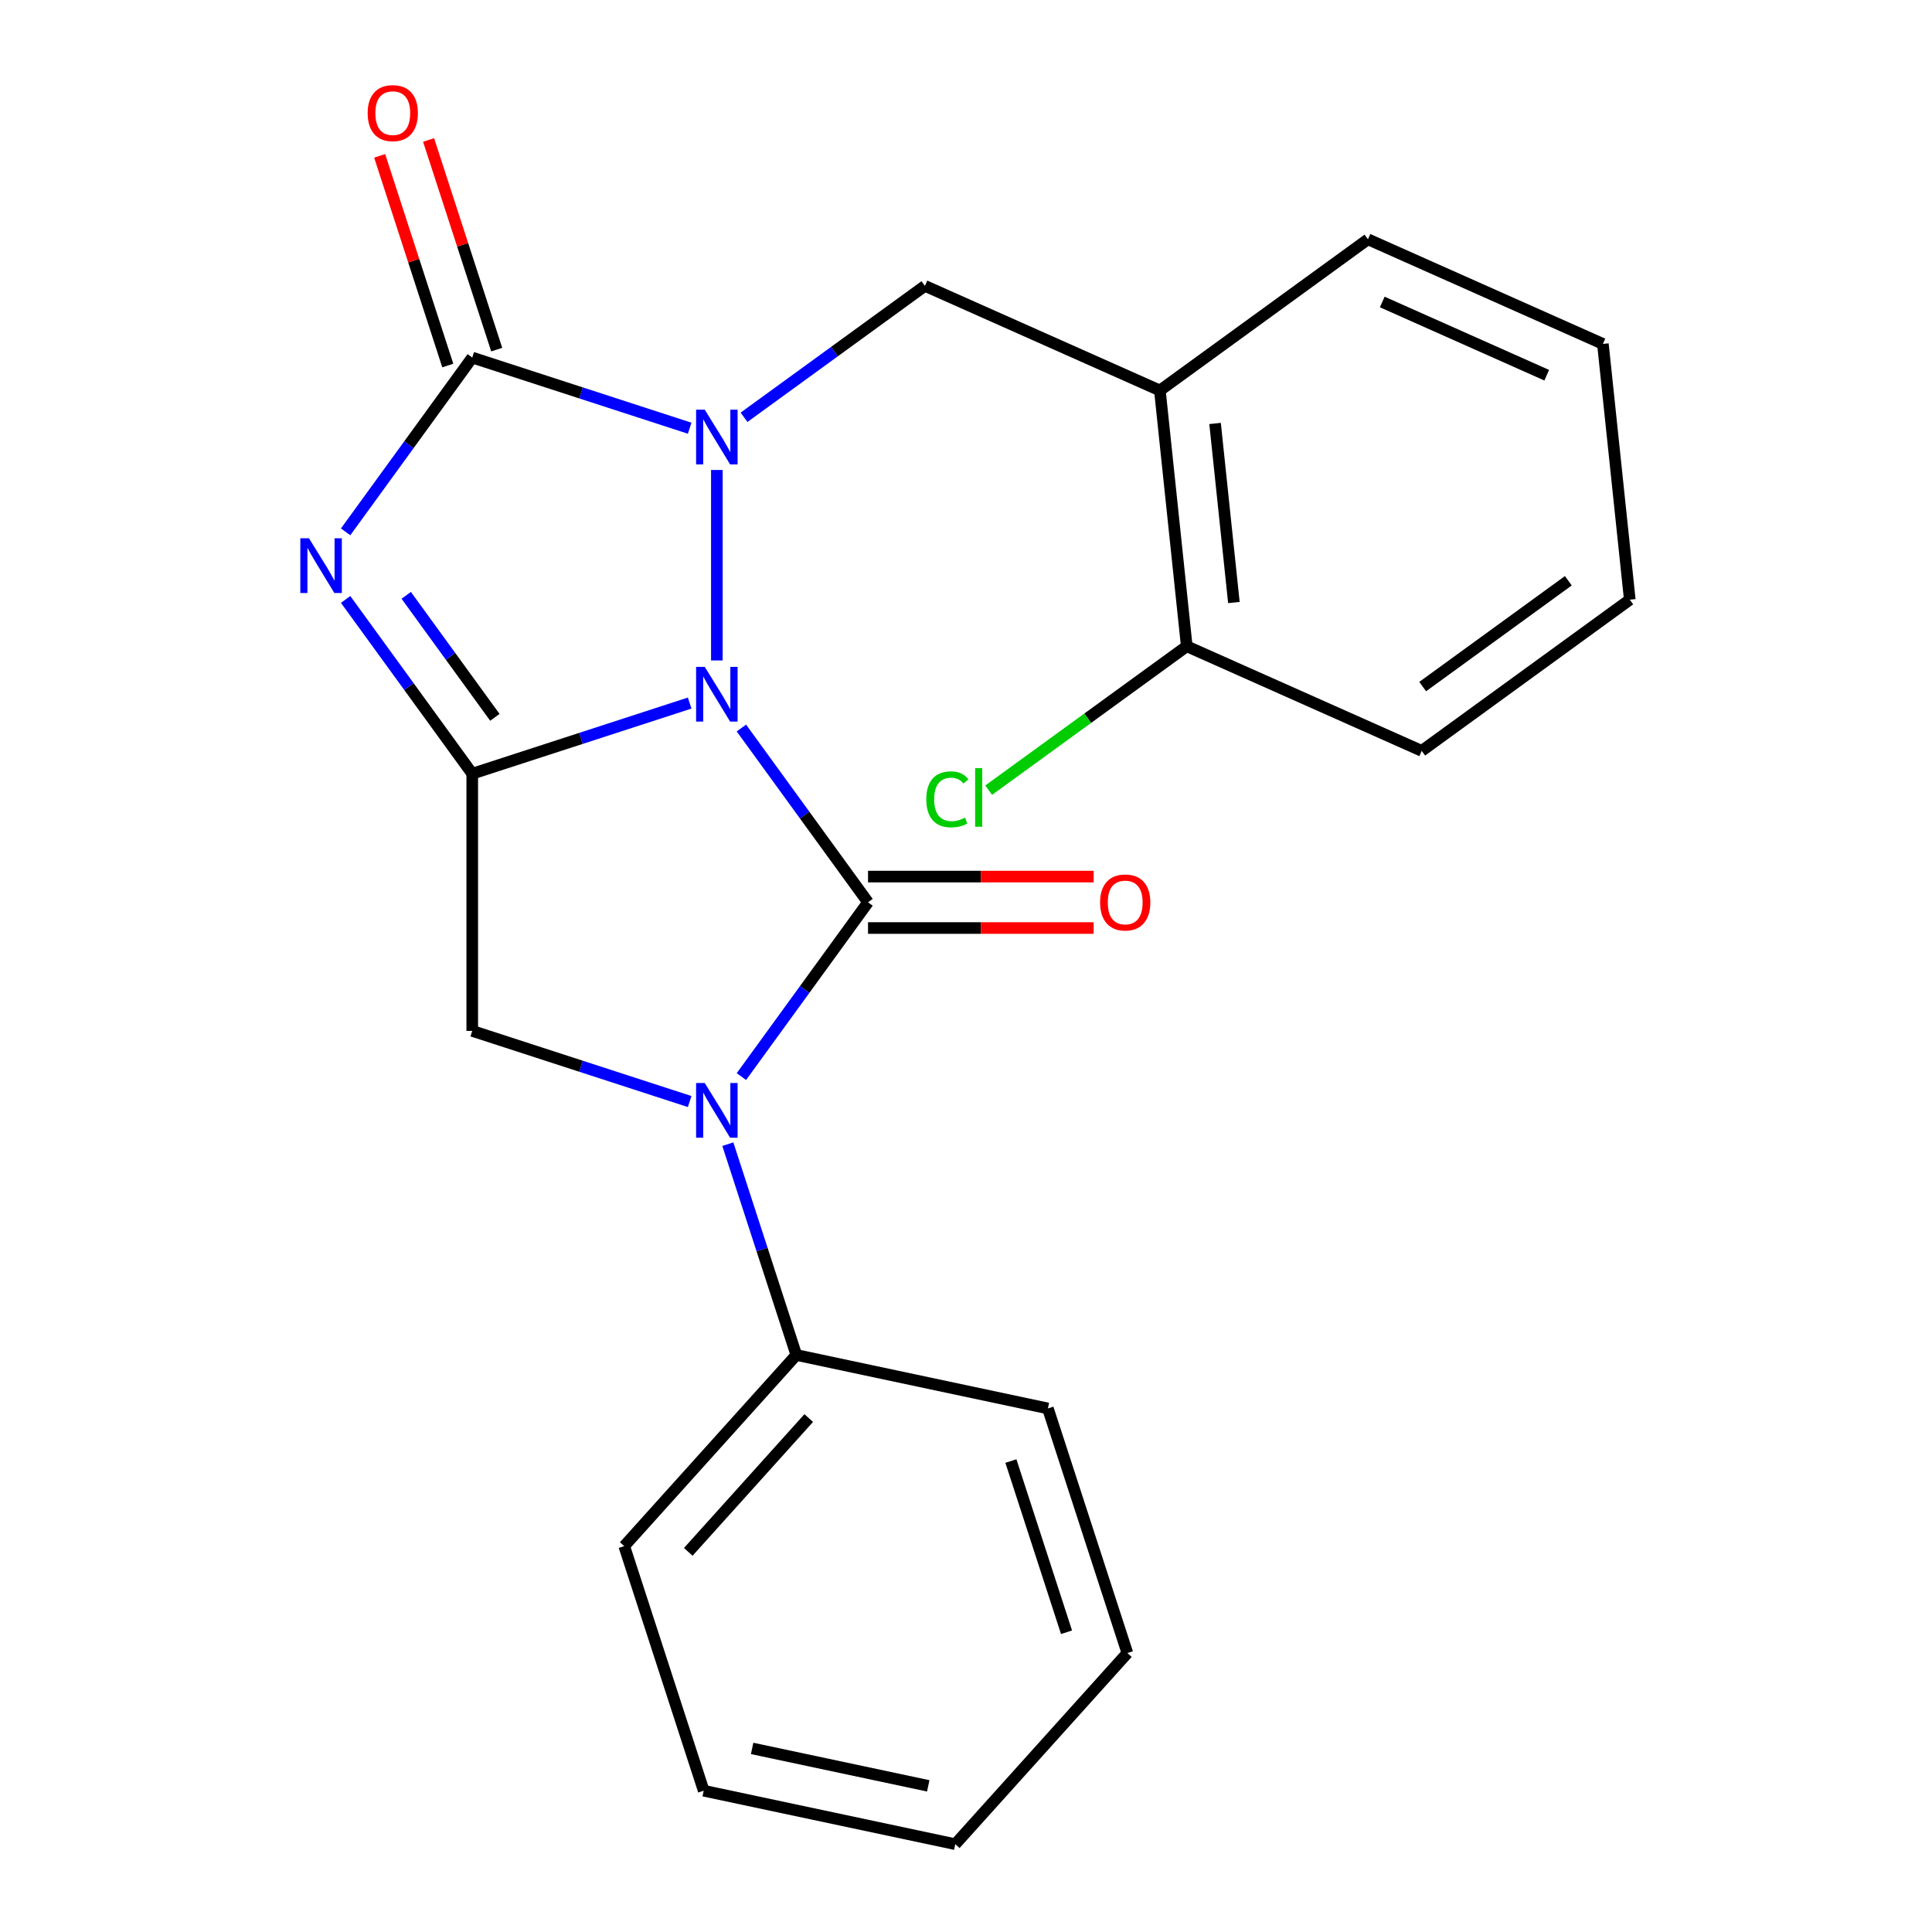 <?xml version='1.0' encoding='iso-8859-1'?>
<svg version='1.1' baseProfile='full'
              xmlns='http://www.w3.org/2000/svg'
                      xmlns:rdkit='http://www.rdkit.org/xml'
                      xmlns:xlink='http://www.w3.org/1999/xlink'
                  xml:space='preserve'
width='1000px' height='1000px' viewBox='0 0 1000 1000'>
<!-- END OF HEADER -->
<rect style='opacity:1.0;fill:#FFFFFF;stroke:none' width='1000' height='1000' x='0' y='0'> </rect>
<path class='bond-0' d='M 383.746,376.822 L 416.516,421.926' style='fill:none;fill-rule:evenodd;stroke:#0000FF;stroke-width:6px;stroke-linecap:butt;stroke-linejoin:miter;stroke-opacity:1' />
<path class='bond-0' d='M 416.516,421.926 L 449.287,467.031' style='fill:none;fill-rule:evenodd;stroke:#000000;stroke-width:6px;stroke-linecap:butt;stroke-linejoin:miter;stroke-opacity:1' />
<path class='bond-1' d='M 371.04,341.846 L 371.04,243.263' style='fill:none;fill-rule:evenodd;stroke:#0000FF;stroke-width:6px;stroke-linecap:butt;stroke-linejoin:miter;stroke-opacity:1' />
<path class='bond-2' d='M 356.972,363.905 L 300.703,382.188' style='fill:none;fill-rule:evenodd;stroke:#0000FF;stroke-width:6px;stroke-linecap:butt;stroke-linejoin:miter;stroke-opacity:1' />
<path class='bond-2' d='M 300.703,382.188 L 244.434,400.47' style='fill:none;fill-rule:evenodd;stroke:#000000;stroke-width:6px;stroke-linecap:butt;stroke-linejoin:miter;stroke-opacity:1' />
<path class='bond-5' d='M 449.287,467.031 L 416.516,512.136' style='fill:none;fill-rule:evenodd;stroke:#000000;stroke-width:6px;stroke-linecap:butt;stroke-linejoin:miter;stroke-opacity:1' />
<path class='bond-5' d='M 416.516,512.136 L 383.746,557.24' style='fill:none;fill-rule:evenodd;stroke:#0000FF;stroke-width:6px;stroke-linecap:butt;stroke-linejoin:miter;stroke-opacity:1' />
<path class='bond-9' d='M 449.287,480.343 L 507.683,480.343' style='fill:none;fill-rule:evenodd;stroke:#000000;stroke-width:6px;stroke-linecap:butt;stroke-linejoin:miter;stroke-opacity:1' />
<path class='bond-9' d='M 507.683,480.343 L 566.08,480.343' style='fill:none;fill-rule:evenodd;stroke:#FF0000;stroke-width:6px;stroke-linecap:butt;stroke-linejoin:miter;stroke-opacity:1' />
<path class='bond-9' d='M 449.287,453.719 L 507.683,453.719' style='fill:none;fill-rule:evenodd;stroke:#000000;stroke-width:6px;stroke-linecap:butt;stroke-linejoin:miter;stroke-opacity:1' />
<path class='bond-9' d='M 507.683,453.719 L 566.08,453.719' style='fill:none;fill-rule:evenodd;stroke:#FF0000;stroke-width:6px;stroke-linecap:butt;stroke-linejoin:miter;stroke-opacity:1' />
<path class='bond-4' d='M 356.972,221.642 L 300.703,203.359' style='fill:none;fill-rule:evenodd;stroke:#0000FF;stroke-width:6px;stroke-linecap:butt;stroke-linejoin:miter;stroke-opacity:1' />
<path class='bond-4' d='M 300.703,203.359 L 244.434,185.076' style='fill:none;fill-rule:evenodd;stroke:#000000;stroke-width:6px;stroke-linecap:butt;stroke-linejoin:miter;stroke-opacity:1' />
<path class='bond-7' d='M 385.108,215.992 L 431.923,181.979' style='fill:none;fill-rule:evenodd;stroke:#0000FF;stroke-width:6px;stroke-linecap:butt;stroke-linejoin:miter;stroke-opacity:1' />
<path class='bond-7' d='M 431.923,181.979 L 478.737,147.966' style='fill:none;fill-rule:evenodd;stroke:#000000;stroke-width:6px;stroke-linecap:butt;stroke-linejoin:miter;stroke-opacity:1' />
<path class='bond-3' d='M 244.434,400.47 L 211.664,355.366' style='fill:none;fill-rule:evenodd;stroke:#000000;stroke-width:6px;stroke-linecap:butt;stroke-linejoin:miter;stroke-opacity:1' />
<path class='bond-3' d='M 211.664,355.366 L 178.893,310.261' style='fill:none;fill-rule:evenodd;stroke:#0000FF;stroke-width:6px;stroke-linecap:butt;stroke-linejoin:miter;stroke-opacity:1' />
<path class='bond-3' d='M 256.143,371.29 L 233.203,339.716' style='fill:none;fill-rule:evenodd;stroke:#000000;stroke-width:6px;stroke-linecap:butt;stroke-linejoin:miter;stroke-opacity:1' />
<path class='bond-3' d='M 233.203,339.716 L 210.264,308.143' style='fill:none;fill-rule:evenodd;stroke:#0000FF;stroke-width:6px;stroke-linecap:butt;stroke-linejoin:miter;stroke-opacity:1' />
<path class='bond-6' d='M 244.434,400.47 L 244.434,533.592' style='fill:none;fill-rule:evenodd;stroke:#000000;stroke-width:6px;stroke-linecap:butt;stroke-linejoin:miter;stroke-opacity:1' />
<path class='bond-24' d='M 178.893,275.285 L 211.664,230.18' style='fill:none;fill-rule:evenodd;stroke:#0000FF;stroke-width:6px;stroke-linecap:butt;stroke-linejoin:miter;stroke-opacity:1' />
<path class='bond-24' d='M 211.664,230.18 L 244.434,185.076' style='fill:none;fill-rule:evenodd;stroke:#000000;stroke-width:6px;stroke-linecap:butt;stroke-linejoin:miter;stroke-opacity:1' />
<path class='bond-10' d='M 257.095,180.962 L 239.465,126.703' style='fill:none;fill-rule:evenodd;stroke:#000000;stroke-width:6px;stroke-linecap:butt;stroke-linejoin:miter;stroke-opacity:1' />
<path class='bond-10' d='M 239.465,126.703 L 221.835,72.445' style='fill:none;fill-rule:evenodd;stroke:#FF0000;stroke-width:6px;stroke-linecap:butt;stroke-linejoin:miter;stroke-opacity:1' />
<path class='bond-10' d='M 231.774,189.19 L 214.144,134.931' style='fill:none;fill-rule:evenodd;stroke:#000000;stroke-width:6px;stroke-linecap:butt;stroke-linejoin:miter;stroke-opacity:1' />
<path class='bond-10' d='M 214.144,134.931 L 196.514,80.672' style='fill:none;fill-rule:evenodd;stroke:#FF0000;stroke-width:6px;stroke-linecap:butt;stroke-linejoin:miter;stroke-opacity:1' />
<path class='bond-11' d='M 376.722,592.216 L 394.45,646.775' style='fill:none;fill-rule:evenodd;stroke:#0000FF;stroke-width:6px;stroke-linecap:butt;stroke-linejoin:miter;stroke-opacity:1' />
<path class='bond-11' d='M 394.45,646.775 L 412.177,701.334' style='fill:none;fill-rule:evenodd;stroke:#000000;stroke-width:6px;stroke-linecap:butt;stroke-linejoin:miter;stroke-opacity:1' />
<path class='bond-23' d='M 356.972,570.157 L 300.703,551.874' style='fill:none;fill-rule:evenodd;stroke:#0000FF;stroke-width:6px;stroke-linecap:butt;stroke-linejoin:miter;stroke-opacity:1' />
<path class='bond-23' d='M 300.703,551.874 L 244.434,533.592' style='fill:none;fill-rule:evenodd;stroke:#000000;stroke-width:6px;stroke-linecap:butt;stroke-linejoin:miter;stroke-opacity:1' />
<path class='bond-8' d='M 478.737,147.966 L 600.35,202.111' style='fill:none;fill-rule:evenodd;stroke:#000000;stroke-width:6px;stroke-linecap:butt;stroke-linejoin:miter;stroke-opacity:1' />
<path class='bond-12' d='M 600.35,202.111 L 614.265,334.503' style='fill:none;fill-rule:evenodd;stroke:#000000;stroke-width:6px;stroke-linecap:butt;stroke-linejoin:miter;stroke-opacity:1' />
<path class='bond-12' d='M 628.915,219.187 L 638.656,311.861' style='fill:none;fill-rule:evenodd;stroke:#000000;stroke-width:6px;stroke-linecap:butt;stroke-linejoin:miter;stroke-opacity:1' />
<path class='bond-14' d='M 600.35,202.111 L 708.047,123.864' style='fill:none;fill-rule:evenodd;stroke:#000000;stroke-width:6px;stroke-linecap:butt;stroke-linejoin:miter;stroke-opacity:1' />
<path class='bond-15' d='M 412.177,701.334 L 323.101,800.262' style='fill:none;fill-rule:evenodd;stroke:#000000;stroke-width:6px;stroke-linecap:butt;stroke-linejoin:miter;stroke-opacity:1' />
<path class='bond-15' d='M 418.601,733.988 L 356.248,803.238' style='fill:none;fill-rule:evenodd;stroke:#000000;stroke-width:6px;stroke-linecap:butt;stroke-linejoin:miter;stroke-opacity:1' />
<path class='bond-16' d='M 412.177,701.334 L 542.389,729.011' style='fill:none;fill-rule:evenodd;stroke:#000000;stroke-width:6px;stroke-linecap:butt;stroke-linejoin:miter;stroke-opacity:1' />
<path class='bond-13' d='M 614.265,334.503 L 563,371.749' style='fill:none;fill-rule:evenodd;stroke:#000000;stroke-width:6px;stroke-linecap:butt;stroke-linejoin:miter;stroke-opacity:1' />
<path class='bond-13' d='M 563,371.749 L 511.735,408.995' style='fill:none;fill-rule:evenodd;stroke:#00CC00;stroke-width:6px;stroke-linecap:butt;stroke-linejoin:miter;stroke-opacity:1' />
<path class='bond-17' d='M 614.265,334.503 L 735.877,388.648' style='fill:none;fill-rule:evenodd;stroke:#000000;stroke-width:6px;stroke-linecap:butt;stroke-linejoin:miter;stroke-opacity:1' />
<path class='bond-18' d='M 708.047,123.864 L 829.659,178.01' style='fill:none;fill-rule:evenodd;stroke:#000000;stroke-width:6px;stroke-linecap:butt;stroke-linejoin:miter;stroke-opacity:1' />
<path class='bond-18' d='M 715.46,156.309 L 800.588,194.21' style='fill:none;fill-rule:evenodd;stroke:#000000;stroke-width:6px;stroke-linecap:butt;stroke-linejoin:miter;stroke-opacity:1' />
<path class='bond-19' d='M 323.101,800.262 L 364.238,926.868' style='fill:none;fill-rule:evenodd;stroke:#000000;stroke-width:6px;stroke-linecap:butt;stroke-linejoin:miter;stroke-opacity:1' />
<path class='bond-21' d='M 542.389,729.011 L 583.526,855.617' style='fill:none;fill-rule:evenodd;stroke:#000000;stroke-width:6px;stroke-linecap:butt;stroke-linejoin:miter;stroke-opacity:1' />
<path class='bond-21' d='M 523.238,756.23 L 552.034,844.854' style='fill:none;fill-rule:evenodd;stroke:#000000;stroke-width:6px;stroke-linecap:butt;stroke-linejoin:miter;stroke-opacity:1' />
<path class='bond-20' d='M 735.877,388.648 L 843.574,310.402' style='fill:none;fill-rule:evenodd;stroke:#000000;stroke-width:6px;stroke-linecap:butt;stroke-linejoin:miter;stroke-opacity:1' />
<path class='bond-20' d='M 736.382,355.372 L 811.77,300.599' style='fill:none;fill-rule:evenodd;stroke:#000000;stroke-width:6px;stroke-linecap:butt;stroke-linejoin:miter;stroke-opacity:1' />
<path class='bond-26' d='M 829.659,178.01 L 843.574,310.402' style='fill:none;fill-rule:evenodd;stroke:#000000;stroke-width:6px;stroke-linecap:butt;stroke-linejoin:miter;stroke-opacity:1' />
<path class='bond-22' d='M 364.238,926.868 L 494.45,954.545' style='fill:none;fill-rule:evenodd;stroke:#000000;stroke-width:6px;stroke-linecap:butt;stroke-linejoin:miter;stroke-opacity:1' />
<path class='bond-22' d='M 389.305,904.977 L 480.454,924.351' style='fill:none;fill-rule:evenodd;stroke:#000000;stroke-width:6px;stroke-linecap:butt;stroke-linejoin:miter;stroke-opacity:1' />
<path class='bond-25' d='M 583.526,855.617 L 494.45,954.545' style='fill:none;fill-rule:evenodd;stroke:#000000;stroke-width:6px;stroke-linecap:butt;stroke-linejoin:miter;stroke-opacity:1' />
<path  class='atom-0' d='M 364.78 345.174
L 374.06 360.174
Q 374.98 361.654, 376.46 364.334
Q 377.94 367.014, 378.02 367.174
L 378.02 345.174
L 381.78 345.174
L 381.78 373.494
L 377.9 373.494
L 367.94 357.094
Q 366.78 355.174, 365.54 352.974
Q 364.34 350.774, 363.98 350.094
L 363.98 373.494
L 360.3 373.494
L 360.3 345.174
L 364.78 345.174
' fill='#0000FF'/>
<path  class='atom-2' d='M 364.78 212.053
L 374.06 227.053
Q 374.98 228.533, 376.46 231.213
Q 377.94 233.893, 378.02 234.053
L 378.02 212.053
L 381.78 212.053
L 381.78 240.373
L 377.9 240.373
L 367.94 223.973
Q 366.78 222.053, 365.54 219.853
Q 364.34 217.653, 363.98 216.973
L 363.98 240.373
L 360.3 240.373
L 360.3 212.053
L 364.78 212.053
' fill='#0000FF'/>
<path  class='atom-4' d='M 159.928 278.613
L 169.208 293.613
Q 170.128 295.093, 171.608 297.773
Q 173.088 300.453, 173.168 300.613
L 173.168 278.613
L 176.928 278.613
L 176.928 306.933
L 173.048 306.933
L 163.088 290.533
Q 161.928 288.613, 160.688 286.413
Q 159.488 284.213, 159.128 283.533
L 159.128 306.933
L 155.448 306.933
L 155.448 278.613
L 159.928 278.613
' fill='#0000FF'/>
<path  class='atom-6' d='M 364.78 560.568
L 374.06 575.568
Q 374.98 577.048, 376.46 579.728
Q 377.94 582.408, 378.02 582.568
L 378.02 560.568
L 381.78 560.568
L 381.78 588.888
L 377.9 588.888
L 367.94 572.488
Q 366.78 570.568, 365.54 568.368
Q 364.34 566.168, 363.98 565.488
L 363.98 588.888
L 360.3 588.888
L 360.3 560.568
L 364.78 560.568
' fill='#0000FF'/>
<path  class='atom-10' d='M 569.408 467.111
Q 569.408 460.311, 572.768 456.511
Q 576.128 452.711, 582.408 452.711
Q 588.688 452.711, 592.048 456.511
Q 595.408 460.311, 595.408 467.111
Q 595.408 473.991, 592.008 477.911
Q 588.608 481.791, 582.408 481.791
Q 576.168 481.791, 572.768 477.911
Q 569.408 474.031, 569.408 467.111
M 582.408 478.591
Q 586.728 478.591, 589.048 475.711
Q 591.408 472.791, 591.408 467.111
Q 591.408 461.551, 589.048 458.751
Q 586.728 455.911, 582.408 455.911
Q 578.088 455.911, 575.728 458.711
Q 573.408 461.511, 573.408 467.111
Q 573.408 472.831, 575.728 475.711
Q 578.088 478.591, 582.408 478.591
' fill='#FF0000'/>
<path  class='atom-11' d='M 190.298 58.55
Q 190.298 51.75, 193.658 47.95
Q 197.018 44.15, 203.298 44.15
Q 209.578 44.15, 212.938 47.95
Q 216.298 51.75, 216.298 58.55
Q 216.298 65.43, 212.898 69.35
Q 209.498 73.23, 203.298 73.23
Q 197.058 73.23, 193.658 69.35
Q 190.298 65.47, 190.298 58.55
M 203.298 70.03
Q 207.618 70.03, 209.938 67.15
Q 212.298 64.23, 212.298 58.55
Q 212.298 52.99, 209.938 50.19
Q 207.618 47.35, 203.298 47.35
Q 198.978 47.35, 196.618 50.15
Q 194.298 52.95, 194.298 58.55
Q 194.298 64.27, 196.618 67.15
Q 198.978 70.03, 203.298 70.03
' fill='#FF0000'/>
<path  class='atom-14' d='M 479.447 413.73
Q 479.447 406.69, 482.727 403.01
Q 486.047 399.29, 492.327 399.29
Q 498.167 399.29, 501.287 403.41
L 498.647 405.57
Q 496.367 402.57, 492.327 402.57
Q 488.047 402.57, 485.767 405.45
Q 483.527 408.29, 483.527 413.73
Q 483.527 419.33, 485.847 422.21
Q 488.207 425.09, 492.767 425.09
Q 495.887 425.09, 499.527 423.21
L 500.647 426.21
Q 499.167 427.17, 496.927 427.73
Q 494.687 428.29, 492.207 428.29
Q 486.047 428.29, 482.727 424.53
Q 479.447 420.77, 479.447 413.73
' fill='#00CC00'/>
<path  class='atom-14' d='M 504.727 397.57
L 508.407 397.57
L 508.407 427.93
L 504.727 427.93
L 504.727 397.57
' fill='#00CC00'/>
</svg>
